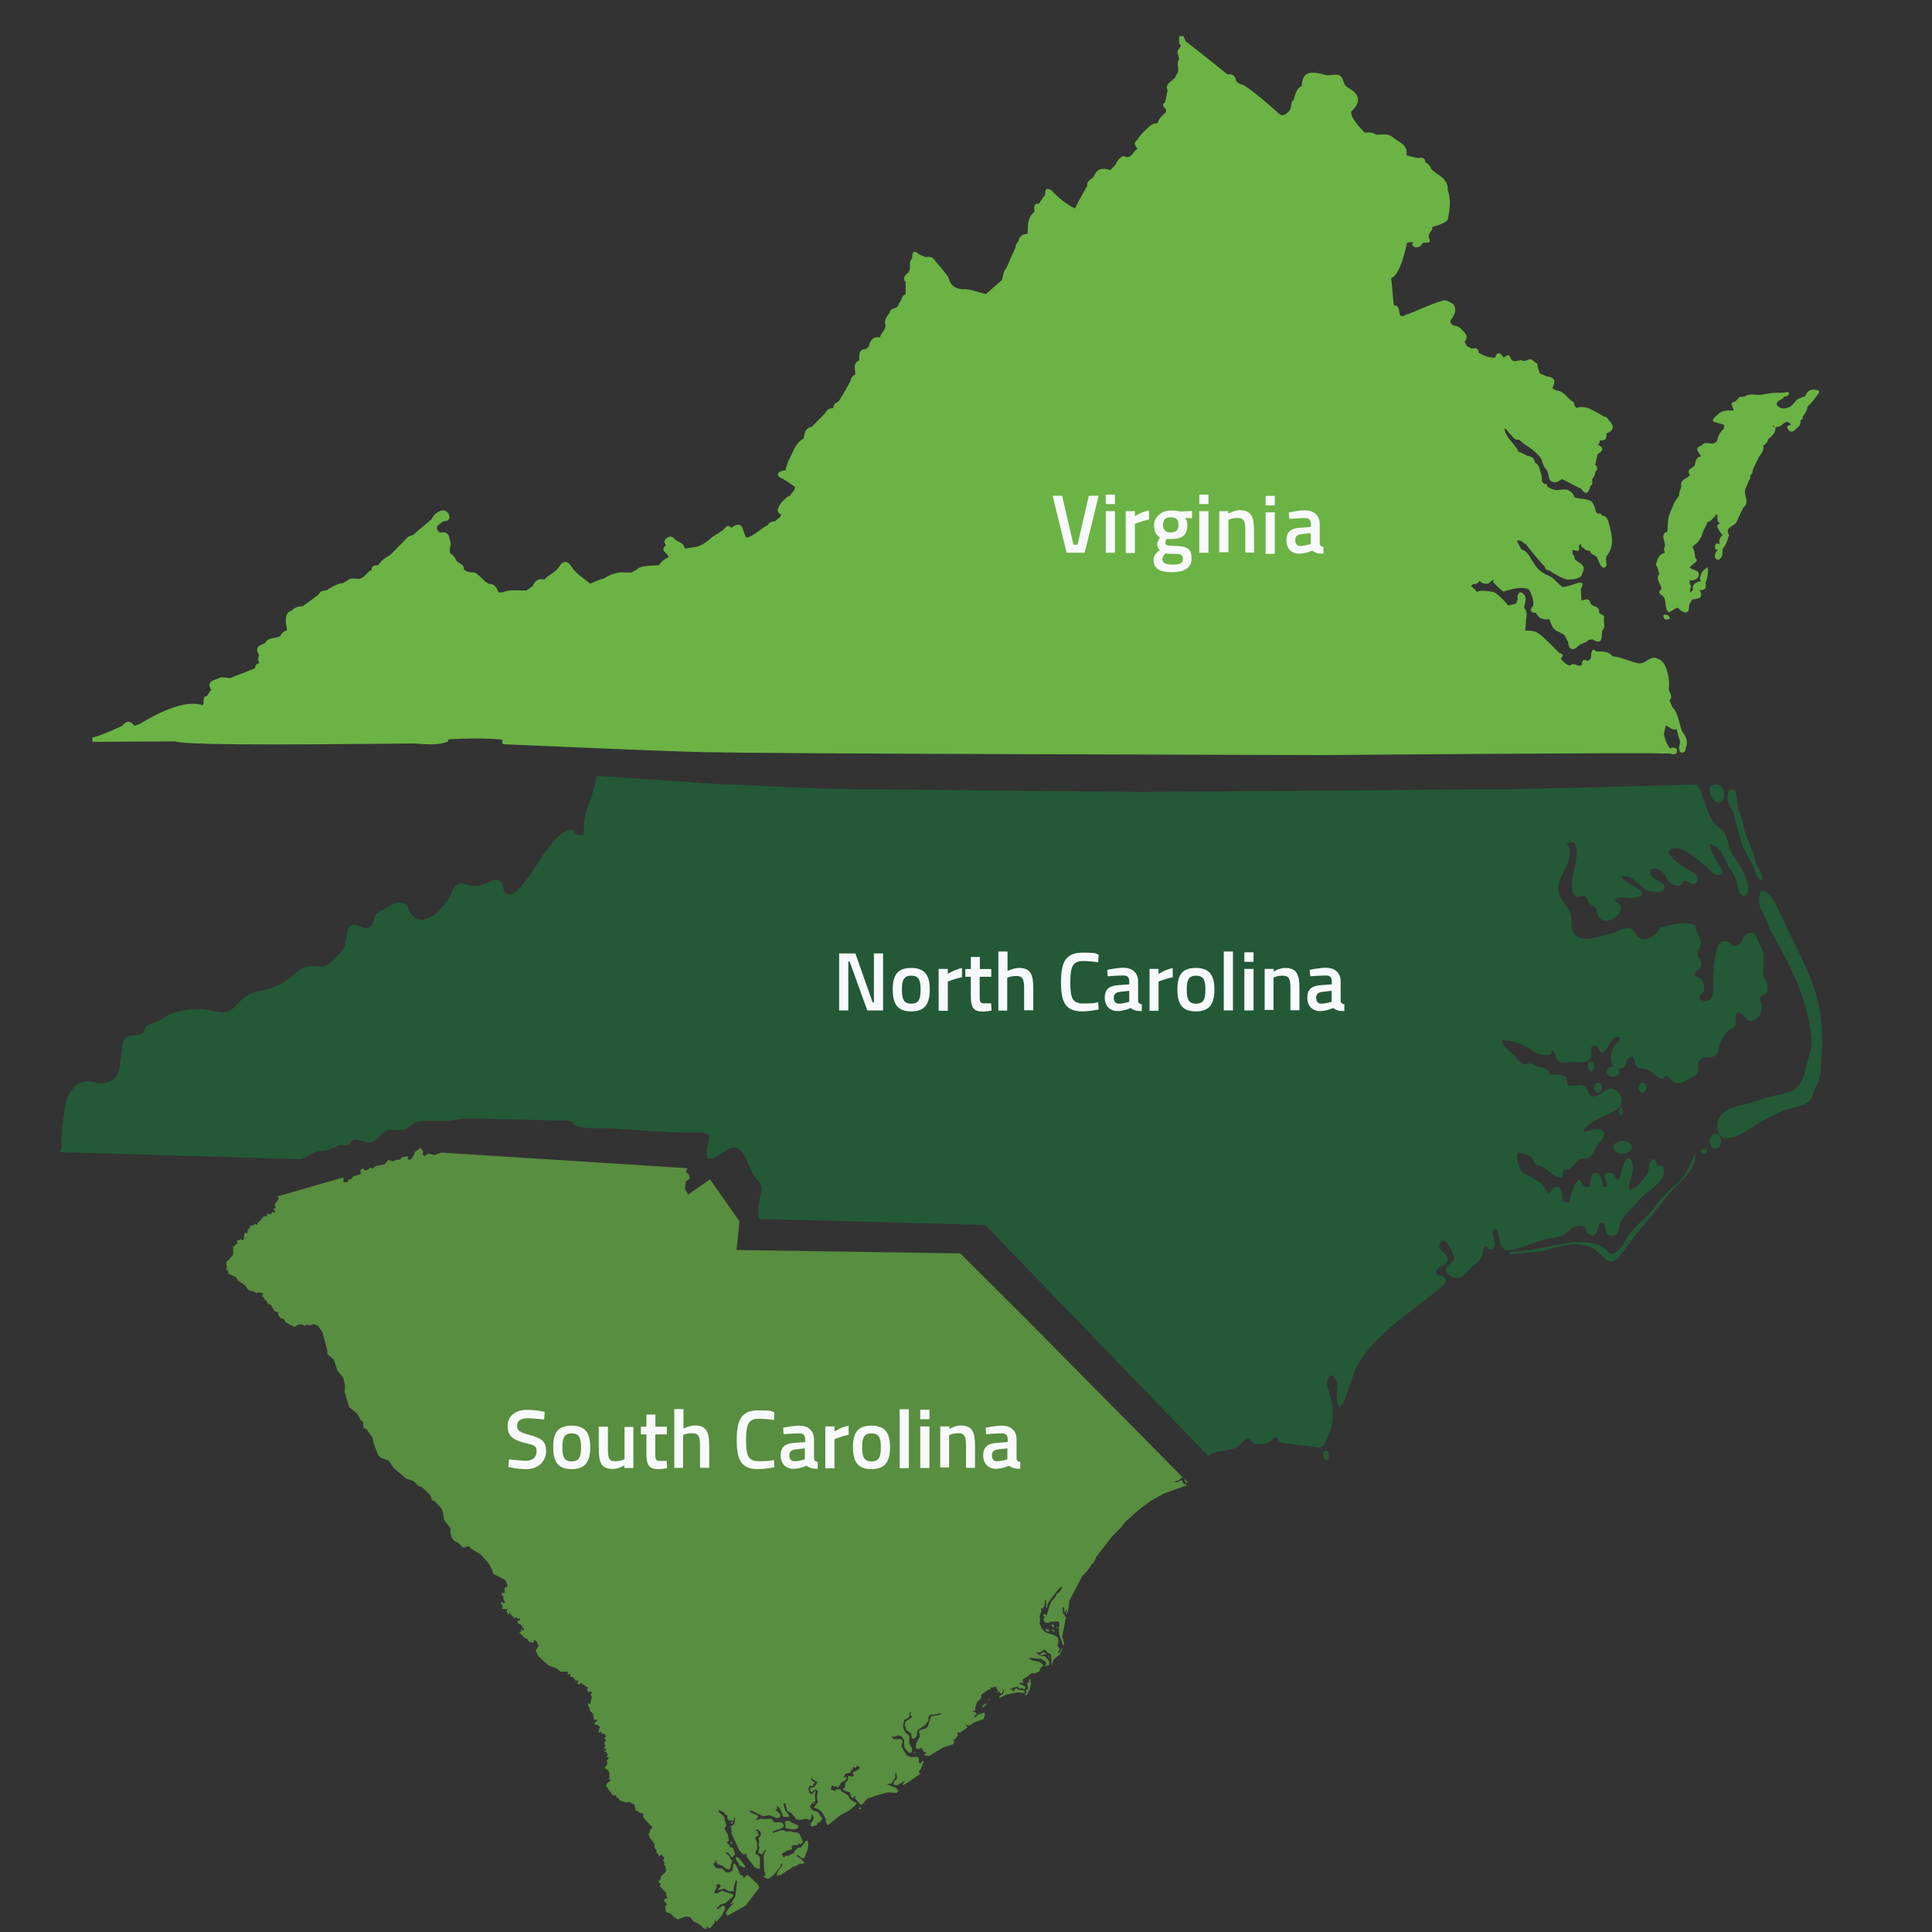 <?xml version="1.0" encoding="UTF-8"?>
<svg id="Layer_1" data-name="Layer 1" xmlns="http://www.w3.org/2000/svg" version="1.1" viewBox="0 0 1200 1200">
  <rect x="0" y="0" width="1200" height="1200" fill="#333333" stroke="none"/>
  <defs>
    <style>
      .cls-1 {
        fill: #6bb345;
      }

      .cls-1, .cls-2, .cls-3, .cls-4 {
        stroke-width: 0px;
      }

      .cls-2 {
        fill: #235937;
      }

      .cls-3 {
        fill: #f8f9fd;
      }

      .cls-4 {
        fill: #588e3f;
      }
    </style>
  </defs>
  <g>
    <polygon class="cls-4" points="737.7 920.6 735.5 918.4 736.6 921.2 737.7 920.6"/>
    <polygon class="cls-4" points="654.2 1008.8 652.8 1009.6 654.9 1010.9 654.2 1008.8"/>
    <polygon class="cls-4" points="657.1 1010.9 656.2 1010.5 656 1011.5 657.1 1010.9"/>
    <polygon class="cls-4" points="655 1013.7 655.3 1013.6 654.2 1012.1 653.2 1012.1 653.5 1012.8 655 1013.7"/>
    <polygon class="cls-4" points="649.4 1012.2 650.1 1013.1 651.6 1013.5 651.5 1012.3 649.8 1011.7 649.4 1012.2"/>
    <polygon class="cls-4" points="647.6 1026.5 646.2 1027.4 646.5 1028.2 649.8 1027.4 648.8 1026.3 647.6 1026.5"/>
    <polygon class="cls-4" points="651.6 1030.5 651.6 1028.8 651 1028.3 651.5 1030.1 651.6 1030.5"/>
    <polygon class="cls-4" points="639.2 1043.6 639.2 1045.1 638.5 1044.9 638 1045.4 638.6 1048.9 637.2 1049.8 637.7 1051.3 636.4 1052.6 637 1052.9 638 1052.5 639.5 1049.3 640.3 1045.8 640 1042.5 639.2 1043.6"/>
    <polygon class="cls-4" points="617.5 1050.8 618.2 1050.5 617.7 1050.3 617.5 1050.8"/>
    <polygon class="cls-4" points="619 1051.2 620 1051.2 619.5 1050.4 619 1051.2"/>
    <polygon class="cls-4" points="614.2 1056.4 614.7 1055.3 613.8 1055.8 614.2 1056.4"/>
    <polygon class="cls-4" points="609.9 1059.6 610.1 1060.5 611.6 1059.7 612.6 1058.6 612.6 1057.8 610.7 1059.3 609.9 1059.6"/>
    <polygon class="cls-4" points="568.1 1088.8 568.7 1088.4 567.9 1088.1 567.6 1088.7 568.1 1088.8"/>
    <polygon class="cls-4" points="533.5 1123.5 534 1123.9 535 1123.1 533.7 1122.4 533.5 1123.5"/>
    <polygon class="cls-4" points="504.8 1119.7 504.9 1120.3 505.6 1120.4 506.1 1119.4 504.8 1119.7"/>
    <polygon class="cls-4" points="489.8 1130.8 487.9 1131.3 487.5 1132.2 488 1135.5 492.5 1136.3 495.3 1135.7 496 1133.9 492.5 1132.4 489.8 1130.8"/>
    <polygon class="cls-4" points="455.4 1131.4 454.8 1131.3 453.8 1132.2 454.4 1132.7 455.4 1131.9 455.4 1131.4"/>
    <polygon class="cls-4" points="453.8 1143.9 453.8 1145.2 455 1145 454.3 1143.9 453.8 1143.9"/>
    <polygon class="cls-4" points="458.4 1153.6 457.6 1153.4 456.7 1154.1 459.4 1158.7 462.4 1160.2 462.9 1159.2 460.3 1155.7 458.4 1153.6"/>
    <polygon class="cls-4" points="734.1 919.3 730.8 920.7 729.1 920.3 732.6 919.3 732.8 918.7 734.6 917.6 638.2 820.1 596.4 778.5 457.5 776.4 459.3 758.6 441 732.5 427.4 742 425.3 738.2 426.1 733.7 428.4 732.1 427.9 729.4 426.1 728 427 725.6 274.3 715.9 269.8 717.4 265.8 716.5 263.7 718.2 262.5 716.9 262.8 715.2 261.4 712.9 257.7 715.5 256.9 717.9 255 720.3 253.3 720.1 253.4 718.2 250.3 718.6 249.2 719.2 248.5 720.4 245.8 720.4 244.2 721.4 241.3 720.4 238.9 723.2 233.3 724.3 231.3 725.9 229.9 725.2 228.6 726.5 226.9 727 226.3 726.8 225.5 725.6 223.8 726.8 224.2 729.2 219.6 730.6 217.8 732.5 216.5 732.7 216 734.2 213.2 734.3 213.4 732 212.9 731.4 172.4 743.1 173.2 744.5 170.6 748.2 171.3 750.5 169.7 750.5 171.1 752.7 170.2 753.2 169.2 752.6 168.8 753.6 167.8 754.4 166.1 753.6 165.6 755.7 164.5 755.3 163.8 755.5 161.8 758 160.2 759.3 159.6 760.9 158.5 760 157.3 761.1 155.1 761.5 155.4 762.9 153.8 763.1 154.3 764 153.7 764.7 153.7 766.2 152.3 765.6 151.8 766.1 151.4 770 150.6 770.2 149.4 769.6 148.4 770.4 147.1 770.4 147.5 772.2 144.8 774.4 144.8 779.4 140.5 784.1 140.9 787.3 140.4 788.2 141.7 789.4 141.8 791.2 146.3 793.1 147.9 795.4 152.5 798.5 153.7 800.5 154.9 801.6 157.3 802 159.4 803.1 161.4 802.7 163.1 803.2 163.5 803.7 162.6 805.1 163.8 805.9 164.2 806.9 165.8 808.4 166.6 810 168.2 810.4 170.6 814.4 172.9 815.1 172.8 816.7 174.2 818.7 176.3 819.3 177.6 821.4 182.5 824.1 183.3 824.1 185.2 822.7 187.4 822.6 189.2 823.5 190.5 822.7 192.7 823.2 194.9 822.4 197.7 823.7 200.3 827.6 203.2 838.3 203.4 841.2 207.4 844.6 209.6 851.4 213.2 855.6 214.3 860.7 214.1 864.7 216.9 874.1 221.9 878 224 882 225.5 883.3 225.8 886.8 227.7 887.8 231.5 893.1 231.8 895.7 234.9 903.8 236.5 905.5 241.5 907.3 244.4 911.6 251.2 917.5 252.4 918.4 256.6 919.8 260.3 923.2 261.8 923.4 267.2 928.5 268.3 931.7 269.7 932.2 274.2 936.9 275.2 939.7 275.8 944.1 279.8 949.1 279.8 952.5 280.7 955.3 282.3 957.2 284.5 958.1 287.5 961.3 291.3 960.3 292.8 962.1 298.5 965.4 303.3 970.7 305.5 974.6 306.4 977.6 313.9 981.4 315.4 985.2 313.2 986.5 313.6 989.2 311.7 989.6 311.3 990.2 312.6 991.6 312.7 993.2 313.7 995.1 313 995.8 311.8 995.1 311.2 995.4 311.2 996.3 312.3 997.5 311.8 999.1 312.6 999.5 315.5 999.3 314.4 1000.8 315.5 1002.1 315.3 1002.9 315.7 1003.1 316.7 1001.1 317 1002.8 317.9 1003.1 317.9 1004 318.9 1004 319 1005.3 320.8 1004.4 321.6 1005.6 323 1005.2 323 1006.6 321.6 1006.5 321.5 1008.2 323.6 1009.1 325.6 1012.3 324.8 1012.6 323.4 1011.5 323.9 1013.3 322.6 1013.6 322.8 1014.2 325.7 1017.2 327.8 1018.1 328.6 1019.8 331.4 1020.3 331.8 1018.5 333.2 1019.4 334.5 1022.3 332.7 1025.2 334.3 1028.6 340.6 1034.4 345.6 1036.2 348.2 1038.3 352.7 1038.3 352.6 1040.3 353.9 1039.6 354.4 1040.3 353.9 1041.4 356 1041.8 357.9 1044.3 358.6 1043.4 359.3 1044.6 358.6 1045.2 358.8 1045.8 359.7 1046.2 361 1045.4 365.3 1048.4 364.6 1049.3 365.5 1051.2 366.4 1050.5 367.7 1051.2 367.7 1051.7 366.7 1052.4 367.7 1053.8 366.6 1058.2 365.9 1058.4 365 1057.7 365.4 1059.8 366.4 1061.1 366.3 1062.4 368.4 1064.5 368.9 1068.2 369.5 1068.5 370.3 1067.9 370.8 1068.4 370.8 1069.1 369.4 1069.8 369.3 1071.1 370.8 1071.2 372.5 1072.5 371.6 1076.3 373.4 1075.5 373.8 1076.8 375.5 1076.9 376.3 1078.2 376 1078.8 375.4 1079.2 376.4 1081.2 375.6 1081.9 375.5 1083.5 376 1084.5 375.1 1085.8 376.8 1086.7 375.1 1087.7 376.3 1088.1 377.7 1089.9 376.3 1091.2 377.7 1091.4 378.1 1091.9 376.8 1093.7 377.3 1094.9 376.9 1096.4 375.5 1098.1 377.8 1099.6 378.7 1102.2 378.3 1103.1 379 1104.4 377.8 1104.4 379.4 1105.8 376.9 1107.8 376.4 1109.2 380.6 1115.1 382.3 1115.1 383 1115.9 383 1116.7 384.4 1116.6 384.3 1117.5 385 1118.2 388.3 1119.5 391.6 1119.3 391.9 1120.3 392.4 1119.4 392.8 1120.6 393.8 1120.4 394.9 1124.3 397.4 1125.9 399.5 1126.4 399.5 1128.8 404.3 1134.1 405.4 1134.5 404.3 1136.2 403.5 1136.7 403.9 1137.6 403 1138.8 403 1139.8 403.6 1141.4 406.6 1145.4 406.4 1147.4 407.8 1149.4 407.6 1150.3 409.1 1152.2 409.1 1153.4 410.7 1151.9 412.7 1153.9 411.8 1155.6 412.6 1156.5 412.6 1158.5 413.3 1159.2 413.7 1161.8 412.9 1163.4 410.5 1165.4 410.4 1167.2 408.9 1168.6 410.5 1170.4 409.6 1171.7 410.9 1172.5 413.5 1175.6 414.4 1176 413.5 1176.7 414.7 1179.2 413.3 1179.3 412.3 1180.4 414.2 1182.8 413.1 1184.2 413.7 1187.6 416.7 1188.6 418.6 1190.8 421.1 1192.2 425.7 1190.4 428.7 1190.7 430.9 1193.5 434.4 1195.2 437 1197.7 439 1198.3 438.6 1197 439.4 1196.9 440.8 1197.8 443.6 1194.7 444.1 1192.4 444.7 1193.5 445.6 1193 448.6 1189.4 450.4 1185.3 450 1183.8 449.1 1183.6 445.9 1185.7 445 1185.5 447.6 1182.9 450.7 1182 455.4 1177.8 455.4 1176.7 448.3 1174.3 445.9 1175.8 444.3 1176 443.7 1175.5 443.8 1174.7 445.5 1171.8 444.5 1171.4 445.7 1170.3 447.3 1170.5 447.6 1171.6 446 1173.5 446.5 1173.9 450 1173 452.3 1174.5 455.7 1174.7 455.7 1172.6 456.9 1168.3 457.2 1167.6 457.8 1168.6 456.7 1177.9 453.8 1182.7 454.4 1182.8 455.6 1181.5 455.3 1182.7 453 1184.8 450.9 1188 451.3 1189.4 451.9 1189.9 463.1 1183.6 471.6 1172.5 470.7 1170.4 464.6 1164.7 463.6 1164.9 461.8 1166.7 461.6 1165.5 460.5 1164.5 459.1 1164.7 459.7 1163.7 458.8 1162.7 459.1 1162.4 456.7 1157.6 455.6 1157.6 454.8 1162 453.1 1162.9 450.8 1162.9 448.5 1160.5 446.8 1160.5 444.8 1160.3 443.3 1158.3 443.3 1157 444.3 1157.2 444.3 1155.7 444.6 1155.4 445.7 1157.9 448.5 1158.7 451 1160.7 452.9 1161.2 453.9 1160 453.9 1158.5 454.8 1156.2 452.7 1152.5 450.4 1150.7 452.3 1150.7 454.7 1153.9 456.5 1151.8 455.3 1147.7 453.5 1147.3 453 1145.9 451.3 1144.5 452.7 1143.3 452.1 1139.5 449.9 1135.7 449.9 1135.3 451 1134.6 451 1133.2 449.6 1128.2 446.5 1125.5 446.5 1124.2 449.8 1125.6 449.9 1126.6 451.8 1127.7 451.7 1129.5 452.7 1130.6 455.6 1130.9 456.3 1128.8 456.7 1129 456.1 1133 453.6 1134.6 454.3 1135.7 454.4 1139 459.3 1149.5 461.6 1151.7 464 1151.7 463.6 1153 468.7 1159.8 471.1 1160.9 472 1160.6 472 1153.6 470.9 1152.2 469.5 1151.6 469.1 1150.7 470.3 1148.5 470.3 1144.6 469 1141.4 471.5 1139.7 470.5 1138.5 470.8 1137.6 469.1 1137 470.4 1136.3 472.4 1137.7 472.7 1139.7 471.1 1141.9 471.6 1143.8 471.1 1145.7 471.7 1147.6 470.9 1150.7 473.4 1151.9 474.7 1149.5 475.5 1149 475.8 1149.4 474.6 1151.4 474.3 1153.5 474.7 1162.7 475.6 1163.2 474.8 1164 475.6 1164.7 474.6 1165.2 474.4 1165.9 475.5 1166.5 477.4 1166.9 480.4 1164.7 484.5 1159.7 485.5 1157 485.9 1158.5 482.9 1162.7 482.4 1164.5 482.8 1164.9 484.9 1164.6 492.9 1159.3 493.5 1159.4 496.9 1157.6 499.4 1157.5 499.5 1156.9 497.7 1154.7 495 1153 495.1 1151.8 498.2 1154.3 499.5 1154.1 501.5 1149.2 502.1 1146 501.7 1143.3 500.6 1143.2 497.5 1147.6 495.6 1147.6 494.7 1148.8 493.4 1149.6 493.3 1150.8 489.5 1152.7 487.7 1152.7 487.1 1153.8 486.6 1153.9 486.3 1152.6 485.5 1151.9 485.8 1151.3 488.9 1149.4 492 1148.6 491.7 1146.9 492.6 1146 495.6 1146 496.4 1144.8 497.3 1145.6 498.2 1144.7 498.7 1143.8 496.6 1139 495 1138.1 492.8 1138.1 491 1137.3 489 1137.7 485.7 1136.6 479.8 1138.6 480.4 1137.3 485.1 1135.7 487 1134.2 486.3 1132.6 485.1 1131.8 480.9 1131.9 479.1 1129.6 474.4 1129.9 472.5 1129.6 469.9 1130.5 469.6 1129.9 470.9 1128.6 470.8 1127.7 465.8 1125.5 465.5 1124.8 467.4 1124.8 474 1128.2 477.7 1127.4 482.4 1129.2 484.1 1129 484.9 1127.8 483.6 1125.6 481.5 1124.3 482.7 1123.4 482.6 1121.7 484.1 1122.8 486.6 1128.4 489.7 1128.6 490.3 1127.8 487.7 1124.4 486.6 1120.8 487 1119.9 487.9 1120.3 489 1124.8 491.9 1126.5 494.8 1130.2 497.3 1130.4 500.5 1129.6 503 1130.4 503.7 1129.6 504.4 1126.5 505.4 1129 504.8 1131.1 503.5 1132.7 503.6 1134.1 504.5 1134.4 507.4 1133.6 507.6 1132.3 509.2 1131.8 510.8 1129.6 508 1125.5 504.6 1124.4 503 1122.2 504.8 1119.4 506.5 1118.7 506.1 1114.6 506.7 1112.5 505.9 1112.2 504.8 1114.2 503.7 1114.4 502.8 1113.6 502.1 1111.4 502.8 1109.2 505 1109.3 505 1108.2 506.3 1107.4 504.4 1106 503.7 1104.8 504.4 1104.2 504.9 1105.3 507.5 1106.7 507.5 1107.5 505.7 1110 503.5 1110.4 503 1111.9 504.1 1113.3 505.8 1111.5 506.8 1111.5 508 1112.5 507.4 1115.9 508 1119.5 505.4 1122.6 508.7 1123.9 510.5 1125.7 512.9 1129.5 512.9 1130.8 512.7 1130.8 513.9 1133.5 514.7 1133.3 522 1127.4 527.8 1124.3 532 1120.6 531.6 1119.4 530.4 1119.4 530.1 1118.7 528.2 1117.8 526.4 1114.5 525.8 1114.9 524.8 1113.7 522.9 1112.9 521.8 1111.3 519.5 1111.5 518.6 1112.4 516 1111.4 516.8 1108.9 518.7 1109.8 519.9 1109.4 519.9 1110.4 520.7 1110.2 522.6 1107.1 525.1 1105.7 525.8 1104.5 525.6 1103.4 524.7 1104.2 524.2 1103.8 524.9 1101.8 528.5 1100.8 528.5 1099.2 529.6 1099 530.1 1097.4 531.4 1098.1 532.2 1096.8 534 1097.3 533.6 1098.7 529.5 1101.2 530.4 1102.6 529.7 1103.5 526.7 1103.1 526.7 1105.7 525.1 1107.3 524.7 1110.9 523.8 1110.6 523.5 1111.1 524.4 1112.2 527.8 1113.2 528.8 1116.2 529.8 1116.9 530.6 1115.8 531.6 1115.6 530.9 1116.8 534.4 1120.9 535.7 1120.6 538.5 1117.3 543.7 1115.4 551.2 1113.3 557 1113.6 557.9 1112.3 556.7 1110.5 550.8 1108.3 553.6 1107.8 556.1 1103.9 555.9 1102.2 556.8 1100.8 557.1 1104.7 555.5 1106.2 555 1108.2 556.4 1108.9 558.1 1108.5 562 1106 560.5 1108.7 561.5 1108.5 565.9 1105.8 571.6 1101.8 570.5 1100.3 571.9 1099 573.8 1093.9 573 1093.7 571.8 1095.4 570.7 1094.7 570.8 1092.8 570.1 1091.2 565.9 1091.4 563.2 1090.2 560.3 1085.6 559.9 1084.4 560.7 1081.5 559.8 1080.1 555 1080.3 553.7 1078.6 555.5 1078.8 558 1077.8 560.1 1078.6 561.6 1080.9 561.5 1084.1 562 1085.7 564.2 1088.4 565.7 1088.7 566.4 1087.9 566.5 1085.9 564.8 1082.8 564.8 1078.1 562.6 1076.3 561.5 1074.4 560.8 1072.4 561.6 1068.2 564.7 1066.7 564.8 1064.1 566.1 1062.9 565.2 1065.4 566.4 1065.9 566.4 1066.8 562.6 1069.1 561.9 1071.1 563 1074.6 565.9 1076.6 566.4 1079.6 567.4 1080.1 569.5 1078.4 569.8 1074.7 575 1071.1 576.7 1068.6 576.7 1066.3 577.6 1065.4 578.5 1064.8 579.8 1065.1 584.5 1064.1 584.2 1064.9 579.8 1065.9 578.5 1065.7 576.2 1072.5 575 1073.5 571.2 1074.7 570.8 1075.6 571.4 1078.4 569.1 1082.8 568.7 1085.9 570.8 1086.3 572.1 1085.6 574 1088.1 575.8 1088.9 574.4 1089.4 574.1 1090.3 577.1 1090.7 585.8 1085.4 592.1 1083.4 592.7 1081.9 592 1080.3 593.1 1080.4 595.1 1077.8 594.4 1076.1 596.4 1076.1 601 1072.9 599.7 1071.1 602 1071.9 605 1069.9 611 1067.7 611.7 1065.3 611.5 1063.7 607.6 1064.9 605.7 1066.8 605 1065.9 606.7 1064.6 605.9 1063.5 604.5 1063.2 604.2 1062.6 605.8 1062.4 605.7 1061.1 606.8 1057.3 609.4 1054.8 609.5 1052.6 613.7 1049.6 615.6 1049.1 614.8 1048.4 618.8 1047.6 619.1 1049.1 621.8 1052.1 622.5 1051.6 623.1 1049.4 623.5 1049.8 623 1052.2 620.9 1053.3 620.6 1054.7 625.4 1052.5 632.4 1051.1 636.4 1051.7 636.7 1051.2 635.5 1049.9 632.7 1049.6 631.2 1048.6 630.5 1049.1 629.7 1050.5 628.9 1050.3 629.2 1049.5 628 1049.6 627.6 1048.9 631.5 1047.6 632.4 1047.8 633 1048.9 634.9 1048.4 636.4 1049.5 636.9 1047.8 636.5 1047.4 632.7 1045.5 633.9 1045.1 635.6 1045.5 635.1 1043.2 638 1041.4 640.8 1039.2 642.9 1039.3 645.1 1038.3 646.2 1037.4 645.7 1036.9 647.8 1034.5 647.8 1033.8 645.6 1032.2 641.2 1031.4 638.7 1029.7 646.7 1030.3 649.7 1032.3 649.7 1033.8 648.7 1035.2 651.6 1034.1 651.9 1032.3 649.2 1028.7 646.6 1028.6 643.8 1026.8 643.8 1026.4 645.8 1026.3 648.9 1024.5 650.5 1026.3 652.8 1027.6 653.2 1034.4 654.6 1030.5 658.1 1027.8 660 1024.3 659.5 1023.7 658.7 1025.7 657.6 1026.9 657.1 1026.6 658.2 1024.2 656.8 1022.1 657.5 1019.3 657.1 1017.3 655 1015.7 649.4 1013.9 647.5 1012.1 646 1009.2 645.7 1008 646.1 1006.1 645.7 1003.8 646.9 1000.6 646.5 999.1 646.7 998.6 647.6 999.4 648.7 997.3 649.2 993.6 649.8 994.1 649.6 998.1 650.2 998.9 650.7 996.2 652.2 993.8 657.1 987.5 659 985.7 659.8 985.8 658.6 988.2 656.2 990.2 655.6 991.8 652.7 995.1 650.1 1003.3 649.6 1003.3 648.7 1002.1 647.9 1003.4 648.9 1004.2 648 1005.9 648.5 1007.1 649.4 1007.7 650.9 1008.2 652.4 1007.3 657.1 1007.1 657.6 1007.5 658.2 1009.3 657.6 1010.5 657.8 1014.8 660.2 1021.7 661.1 1021.6 659.8 1016.6 662.1 1004.3 661.2 1003.8 661.2 1002.6 659.7 1002.1 660.3 1001.6 660 998.6 660.8 998.2 661.2 1001.6 662.1 1000.2 662.9 1000.2 662.1 1001.7 662.1 1002.4 662.6 1002.1 663.3 1000.8 664.3 994.1 672.1 979.1 676.1 974.7 678.3 971.1 678.9 971.2 681.2 966.6 690.9 954.1 696.2 948.8 698.9 945.4 706.8 938.2 714.7 932.2 723.1 927.6 737.7 922.3 735.1 921.6 734.1 919.3"/>
  </g>
  <g>
    <g>
      <path class="cls-2" d="M1125.2,648.6c0,4.5-2.7,9.7-3.5,13.8-3.7,20.3-12.9,14.5-30.2,21.3-7.9,3.1-24.9,3.6-24.8,15.5.3,17.3,21.2.9,27.4-2.7,3.7-2.2,7.9-3.7,11.8-5.8,5-2.7,12.8-2.7,17.2-6.2,2.3-1.8,3-5.8,4.3-8.4,1.8-3.5,2.8-5.2,3.2-9.2,1.6-16.4,2.1-33.5-2.6-49.3-4.4-15-13-30.5-19.8-44.7-2.5-5.2-7.2-19-14.1-20-2.2,4.4-1.9,9.6.3,12.9,2.3,3.5,3.7,9.6,5.9,13.3,12.1,20.9,24.4,45.2,24.9,69.5Z"/>
      <path class="cls-2" d="M1058.9,713.4c-3.9-.4-2.7,3.7.8,3,.9-1.6.6-2.8-1.3-3h.5Z"/>
      <path class="cls-2" d="M824.2,901c-3.9-.6-2.7,7,.8,5.6.9-3,.6-5.2-1.3-5.6h.5Z"/>
      <path class="cls-2" d="M988.8,659.3c-3.9-.6-2.7,7.6.8,5.9.9-3.2.6-5.6-1.3-5.9h.5Z"/>
      <path class="cls-2" d="M1062,489.9c.5-3.5,5.9-3,7.5-.9,2.1,2.7,1.9,7.8-1,9.6-5.4,0-6.9-6.2-6.5-8.7Z"/>
      <path class="cls-2" d="M1076,503.1c-1.9-2.1-3.1-5.6-3.1-8.4,0-4,3.4-6.8,5.3-2.2,1.2,2.8.4,7.1,1.4,10.1,1.2,3.2,2.5,5.3,3,8.8,1,6.6,3.6,11.4,6.1,17.6,1.2,3.1,1.3,5.8,2.8,8.8,1.7,3.1,3.2,5,2.8,8.8-3.6-.3-4.3-6.8-5.8-9.4-1.8-3.4-3.7-6.6-5.3-10.1-2.2-5.2-3.5-10.7-5-16.1-1.1-4.8-2.2-7.9-2.2-7.9Z"/>
      <path class="cls-2" d="M937.8,777.1c0,.8-.9.8-.5,1.7,2.8.5,10.2-1,12.8-1,4.8,0,9.2-.9,13.6-2.2,9.4-2.8,15.1-4.3,24.5-.9,7,2.5,10.5,14.6,17.6,5.6,4.8-5.9,9.4-12.8,14.6-18.7,6.1-7,11.5-14.6,17.8-21.8,5.4-6.2,16-13.7,14.6-23.1-2.7,5.2-3.7,10.6-8.7,15.9-4.8,5-10.7,9-14.6,14.9-4.9,7.1-11.9,11.9-16.9,18.3-2.5,3.1-4.4,8.5-7.9,11.2-5.2,3.9-4.9.6-8.8-2.1-6.5-4.4-18.2-3.9-26-2.3-10.2,2.1-20.9,4.8-31.6,4.8h-.5v-.3Z"/>
      <path class="cls-2" d="M36.9,715.6l150.1,4.4c3.5-1.2,6.1-3.7,9.7-4.7,3.4-.8,6.6-.5,9.7-1.9,1.3-.5,2.6-1.8,4-2.1,1.8-.4,4.1.5,5.7,0,1.4-.6,1.4-2.5,3.1-3.1,2.1-.8,3.5,0,5.3.5,3.9.8,5.4,1.7,8.7-.5,2.3-1.6,4.1-4.9,6.8-5.9,3.4-1.3,7.8.4,11.4-.9,3.4-1.2,4.3-3.6,7.5-4.5,5-1.4,11.2-.4,16.5-.6,5.2,0,10.3-1.6,15.5-1.6,7.5,0,53.6,1.2,57.5,1.3,1.9,0,4.1-.3,5.8.4,1.7.6,2.2,2.1,3.5,2.7,6.3,2.6,15.9,1.3,22.7,1.8,7.5.6,37.2,2.6,44.8,2.6s7.5-.5,11,0c4.9.8,4.8,2.6,3.6,7-1.3,5.3-2.2,12.4,5.2,7.9,6.5-3.9,11.6-9.4,16.7-1.8,3.2,4.8,4.3,11.2,8.1,15.5,4,4.4,3.6,5.8,2.3,11.4-1.2,4.4-1,9.9-.9,13.6l140.7,3.7,138.6,143.6c4-3.9,12.8-2.7,18-5.7,2.8-1.6,4-5.8,7.5-4.8,1.3.4,1.3,2.2,2.6,2.7,1.4.6,4.1.5,5.7.4,1.7-.3,3.2-.8,4.8-1.7.9-.5,2.2-3,3.5-2.7,2.1.3.9,2.3,2.3,3.1,1.7.9,2.8.6,5.2.9,3.7.4,7,1.3,10.9,1.3s7.6,1.9,9.8.8c3-1.7,6.2-11.4,6.6-14.3.8-5.7.3-12.7-1.3-18-.8-2.8-2.3-5.7-1.8-8.8.8-3.7,3.1-4.7,5.2-.9,2.7,4.9-1,12.1,2.3,17.1,3.2.4,8.4-20.2,10.5-24.2,11-20.7,32.4-33.3,50-47.8,1.9-1.7,7-4.4,5.4-7.6s-7.1-.5-5.3-5.4c1.3-3.5,7.8-2.1,6.6-7.6-.6-3.1-6.1-4.5-4.8-8.4,2.6-7.4,8.5,5.3,8.8,7.8.5,3.7-1,2.5-3.4,5.3-2.3,2.7-2.1,4.1,1,6.3,5.6,4.1,9.3-.6,13-4.7,2.1-2.2,5.2-3.9,6.6-6.5,1.3-2.3,0-6.1,3.1-7,1.7,4.4,5.2,1.8,5.4-1.8,0-.6-4.3-11,.8-8.3,1.6.9,1.8,7.5,2.6,9.2,1.9,4.1,4.4,3.9,8.9,2.8,6.7-1.6,13.4-5,20.2-6.5,3.4-.6,7.6-.9,10.6-2.7,3.4-2.1,4-4.7,8.3-5.2,6.7-.8,3.6,4.3,7.9,5.7,4,1.4,4.4-4.8,5.3-7.4,6.1-1.9,1.8,7.9,7.4,7.9s4.5-5.4,5.7-8c1.8-4.1,4.5-6.6,7.6-9.9,2.3-2.6,5.2-5.8,7.8-8,4.5-3.9,14.9-10.1,10.9-17.8-1,.3-2.3-.4-3.4,0-.3-3.2-2.3-5.6-4.1-2.6-1.4,2.3-.6,5.3-2.2,7.8-1.9,3.1-7.5,11-11.2,9.3-.3-5.4,3.4-9.8,2.2-15.4-1.8-8.4-5.7-1-6.6,3.1-.3.9-1.2,6.2-2.3,6.5-1.8.4-1.9-4.1-5.2-4.3-8.4-.4,2.5,9.8-3.9,8.8-1-2.3-1.4-10.5-6.2-8.3-3.2,1.4-.3,10.1-5.2,8.3-3.1-1.2-2.3-8.1-6.2-1.6-1.6,2.7-3.1,7.8-3.6,10.9-6.6,1.6-3.4-5.3-5.3-7.9-2.8-3.7-5.6,0-7.1,2.6-2.8-1.2-2.6-4-4.7-5.7-1.7-1.4-4.9-3.4-6.7-4.4-3.5-2.1-5.4-1.7-7-5.6-1.2-2.8-2.5-6.6-1.3-9.6,2.1,0,7,1.6,8.7,3.1,1,.9,1,3,1.9,3.7,1.4,1.2,2.8,1,4.4,1.8,3,1.4,13.8,12.9,13.2,2.3,6.7,0,6.2-4.5,10.3-6.7,1.8-1,4.4,0,6.1-1.3,2.1-1.4,3.2-5.3,4.8-7.5,1.3-1.8,5-5.2,4.1-7.8-1.2-3.9-10.2-1.3-12.7,0-.9-3.5,10.9-9.8,14-11,5.4-1.8,13.7-6.3,7.9-13.6-6.2-7.8-10.7,3-15.8,2.1-4-.6-2.6-5-6.1-6.7-2.3-1.2-8.3,1.2-9.7-.4-1.9-2.1,1.3-4.3-3.1-5.9-2.5-.9-5.6-.5-8.3-.6.4-4-4.9-3.9-7.4-4.9-1.8-.8-2.3-1.8-4.5-1.9-2.1-.3-3,1.4-5.3,0-2.1-1.3-4-4.7-6.1-6.3-2.6-2.2-5.7-4.7-6.2-8.1,5.9-.3,12.4,2.1,17.4,5.3,2.7,1.7,3.5,2.8,6.7,3.4,2.5.5,7.5,1.3,6.7-2.6,3.1.8,1.8,4.7,4.3,6.7,2.5,2.1,5.9.8,8.8.6,2.2,0,7.4.8,9.4-.6,3.1-2.1,1.9-5.4,2.2-8.8,4-2.1,4.5,1.7,6.5,3.9,5-2.2,4.5-10.6,10.9-10.1,1,3.4-2.7,4.3-4,6.8-1,1.9-1.6,6.6-.8,8.9.8,2.5,2.7,4.5,5.7,3.9,4.4-.9,2.1-4.3,4.5-6.1,4.5-3.4,3.7,2.3,4.8,3.9,1.9,3.2,3.4,1.8,6.6,2.6,3.1.8,10.5,9.4,11,4.9,3.7-1.8,3.6,2.2,6.5,3.5,3.2,1.3,6.5-.9,8.8-2.2,2.5-1.4,4.5-1.7,5.7-4.3.9-2.1-.5-4.7.8-6.7,2.3-4.1,6.1-1.4,9.3-3.2,3.4-1.8,2.5-5.6,4-8.5,1.2-2.3,2.8-5.6,4.7-7.4,1-1,2.8-1.2,3.7-2.2,2.3-2.5.6-2.1.8-4.9.3-4.7,1.7-5.9,5.2-1.8,2.3,2.7,3.4,4.4,7.5,1.7,3.4-2.2,3.7-5.3,3.5-9,0-1.3-1.6-2.8-.8-4.5.6-1.6,3.2-1.4,4.1-3.1,1.2-2.1,0-5.3-.4-7.1,0-.6-1.2-1.4-1.4-2.5-1.2-4.5.5-9.8-.4-14.5-.6-2.8-2.3-5.6-3.5-8.4-1.2-2.8-2.6-5.7-6.5-3.9-2.7,1.3-3,5.7-5.2,7-3.9,2.5-4.7-1.9-8-2.3-4.3-.5-5.3,3.4-6.1,6.6-1.4,6.8-2.2,14-1.8,21.1.4,6.8-1.7,12-8.7,8.3-.4-2.8,2.5-3.2,3-5.7.5-2.2-.4-5.4-1.9-7-1.6-1.7-4.5,0-3.7-3.5.4-1.9,3.4-1.9,3.9-4.9.5-3.2-1.9-4.1-2.3-6.5-.5-2.8,1.4-3.7,1.9-6.3.9-4.8-3.5-6.8-3.1-11.8-7.4-3.2-15.1-.5-22.2,1.3-2.5,5.6-9.8,9.8-14.1,5.2-2.6-2.8-2.1-5.4-7-4.8-3.5.4-6.1,2.8-9.7,3.5-6.2,1-14.2,4.9-20.5,1.7-5.9-3-1.7-12.8-5.8-17.8-5-6.2-8-10.5-4.5-18.7,1.9-4.5,9.7-16.9,3.4-20.9,8.4-5.6,6.5,9.4,5.7,12.8-1.2,4.3-4.7,17.4.8,19.6,1.7.6,3.1-.9,4.8-.3,2.3.9,1.8,3.4,3.1,4.7s3.1,1.6,3.7,2.3c1.4,1.8.6,2.8,1.4,4.8,2.7,6.6,12.3,3,14.1-2.6,1.4-4.7-1.3-4-3.6-6.6,3.4-2.8,5.4-1.6,8.8-1.3,1.8,0,7.6,0,8.3-2.3,1.2-3.9-11.6-6.5-13-11.2,8.1-1.4,11.1,7.1,17.6,9.2,2.5.8,7.6,1.2,8.8-.9,2.2-3.7-2.6-4.7-4.8-6.2-8.4-5.8-.6-10.2,4.8-4,2.1,2.3,1.9,5.2,5.3,6.8,3,1.6,6.5,1.2,7.1-2.2,2.7-.5,6.1,4.7,8.4.5,2.1-3.6-3.7-6.3-6.2-7.8-3.2-1.8-19.1-12.5-7.1-13,5.4-.3,14.1,7.8,18.5,11.1,2.2,1.7,4.8,5.6,7.5,5.6,6.1,0,1.9-4.4.4-7-1.6-2.5-5.2-9.2-5.2-11.9,7.5,1.2,8.8,9.6,12.3,14.7,2.1,3,3.2,4.7,4.3,8,.6,2.1.9,6.8,2.7,8.3,4.7,3.7,4.8-3.7,4.3-6.1-1.2-5.8-4.7-12-8.3-16.7-3.9-5-3.5-11.9-7-16.4-2.1-2.6-4.8-3.5-6.6-6.5-1.6-2.6-3-6.1-4-8.9-.9-2.6-1.7-5-2.6-7.5-.8-2.2-1.6-4.4-3.4-6.1l-109.3,2.8-235.3,1.8-194.7-1.9-71.3-3.2-72.9-5c0,6.7-3.9,15.2-5.8,21.6-1.6,5-1.7,9.6-1.9,15.2-2.7.4-5.6,0-6.2-3-6.5-1.3-12.7,7.1-16.1,11.5-5.2,6.6-8.9,14.2-14.3,20.7-2.2,2.6-5.4,7.6-9.3,7.6-5,0-3.1-4.5-5.4-7.4-2.6-3.2-5.7-.9-8.7.4-3.2,1.4-5.8,2.3-9.7,1.8-3.7-.5-6.7-3.1-9.9,0-2.3,2.2-3.1,6.5-5,9.2-1.8,2.3-4.1,5-6.1,7-4.5,4.5-12.3,7.6-16.5,1.4-1.8-2.6-1.4-5.6-4.9-6.8-3.1-1.2-6.7.6-9.3,2.3s-5.9,2.7-7.8,5c-1.9,2.6-.6,6.1-4.1,7.8-3.7,1.7-6.2-2.3-9.6-1.7-3.6.6-4.1,4.7-4.4,7.5-.6,7.6-3.5,9.7-8.8,15-4.8,4.8-7.5,3.1-13.2,3.1s-10.2,5.3-14.9,8.7c-5.6,4-11.5,5.8-18,7.1-7.5,1.4-10.6,5.6-15.5,10.5-5.4,5.3-13.7.5-20,.5s-14.9.6-20.8,3.9c-3,1.7-5.2,3.5-8.8,4.8-2.3.9-2.6.3-4.4,2.2-1.2,1.2-.8,2.7-2.2,3.9-2.7,2.3-6.8.6-9.7,2.6-3.5,2.5-2.8,6.1-3.5,9.7-1,6.5-.3,15.2-7.8,18.2-5.6,2.2-10.7-1.4-16.3,0-4.3.9-7.1,5-9,8.9-2.6,4.9-2.2,10.5-3.2,15.8s-.9,10.7-.9,16.3l-1.3,2.8Z"/>
    </g>
    <ellipse class="cls-2" cx="1065.5" cy="708.8" rx="3.5" ry="4.7"/>
    <path class="cls-2" d="M995.1,675.6c0,1.7-1.2,3.1-2.5,3.1s-2.5-1.4-2.5-3.1,1.2-3.1,2.5-3.1,2.5,1.4,2.5,3.1Z"/>
    <path class="cls-2" d="M1005.8,665.6c0,1.8-1.7,3.2-3.9,3.2s-3.9-1.4-3.9-3.2,1.7-3.2,3.9-3.2c2.3,0,3.9,1.4,3.9,3.2Z"/>
    <path class="cls-2" d="M1022.6,675.6c0,1.7-1.2,3.1-2.5,3.1s-2.5-1.4-2.5-3.1,1.2-3.1,2.5-3.1,2.5,1.4,2.5,3.1Z"/>
    <path class="cls-2" d="M1013.6,712.6c0,2.2-2.6,3.9-5.8,3.9s-5.8-1.8-5.8-3.9,2.6-3.9,5.8-3.9,5.8,1.7,5.8,3.9Z"/>
    <path class="cls-2" d="M1007.8,690.2c0,1.6-.4,2.8-.9,2.8s-.9-1.3-.9-2.8.4-2.8.9-2.8c.5-.1.9,1.2.9,2.8Z"/>
  </g>
  <g>
    <path class="cls-1" d="M1120.5,246.3c-.5.1-.9.3-1.3.5h0c-1.4.8-3.2.8-4,2.6h0c-1,1-1.9,2.1-3,3.1h0c-3.1,1.4-6.2,2.1-8.7-1h0c0-2.8,2.7-3,4.3-4.4h0c.3-.3.3-.5.3-.9h0c1.6.3,3.1-.5,3-1.9,0-1.3-1.8-.8-2.8-.4-2.5,0-4.8.1-7.2.1h0c-2.5.4-4.9.8-7.4,1.2h-2.8c-2.6-.3-5.2-.4-7.4,1.2h0c-1.6.1-3.4-.3-4.3,1.6h0c-.5.5-1,.9-1.4,1.4-4.7.9-.6,3.7-1.2,5.6h0c-3-.1-6.1-.3-8.7,1.6h0c-.9.8-1.8,1.7-2.7,2.5-1.4,1.3-2.3,2.5.4,3.2,1.8.5,3.5,1,5.2,1.6h0c0,.8,0,1.6,0,2.3h0c-2.1,1.9-3.7,4.1-4.1,7.1h0c-2.1,4.8-7.4-.4-9.8,3.4h0c-5.6,1.9-1,4.5-.4,6.8h0c-3.4.5-3.2,3.4-4,5.7-1.4,1.8-5.4,2.3-2.8,5.9h0c-1.8,2.3-6.5,2.5-5.4,7.1-.5,1.6-1,3-1.4,4.5h0c0,.4,0,.8,0,1.2h0c-1,1.4-2.1,2.8-3,4.3-.3.4-.4.9-.5,1.3-1,2.5-2.1,4.9-3,7.4h0c0,1-.3,1.9-.4,3h0c0,2.2-.3,4.4-.4,6.6,0,.3.3.5.4.6h0c0-.3-.3-.5,0-.8-3.5.4-3.1,3.1-2.5,5.2.5,1.8,1.2,3.4,0,5h0c0,1,.4,2.1.5,3-2.7.3-3.7,2.3-4.7,4.4,0,1.4-1.6,2.7,0,4.1.4,1.6.9,3,1.3,4.5h0c-2.7,3.6,1.4,6.2,1.3,9.4h0c-3,2.6,0,3.4,1.4,4.7h0c2.1,3,0,7.2,3.4,9.8h0c1.4-.8,2.8-1.7,4.1-2.5.4-.1.8-.4,1.2-.5h0c.6.5,1.2,1.2,1.8,1.7h0c3.4,2.2,5.4,1.7,5.3-2.7,0-.4.3-.9.4-1.4,0-.1,0-.3.3-.4.4-.8.8-1.6,1.2-2.2h0c3.2-.6,7.6-.4,4.7-5.9,3.4.3,4.4-1.3,3.6-4.4h0c1.3-3.2,1.9-6.5,1.3-9.8-1.9,1.4-4,2.8-4.3,5.4-.8,1.4-.5,2.7.4,3.6-1.8-.5-3.2.5-4.7,1.8-.6,1.2-.9,2.3-.4,3.5-.6.4-1.3.9-1.8,1.6v-2.1h0c.3-.8.4-1.6.6-2.2-1.2-1-.9-2.5-.9-3.7.3.1.5.1.8.3,2.1,0,3.9-.6,4.8-2.7.8-4.5-4.1-3.1-5.6-5.4h0c.6-.5,1.3-1.2,1.8-1.7h0c1.2-1.3,4.1-1.9,1.6-4.4h0c0-1.3-.4-2.7-.5-4-.4-.9-.8-1.8-1.2-2.6.4-.4.6-.8,1-1,3.1-2.1,4.7-5,5.6-8.5.6-1.8,1.9-3.2,2.5-5.2,0-.3,0-.4,0-.6,2.5-.5,3.7-2.7,5.4-4.3,0-.3.3-.4.4-.6h.6v1.4c0,1.7,0,3.4,1.6,4-.8.5-1.4,1-1.8,1.9.8,2.1,1.9,3.9,3.4,5.6-1.8,1.6-2.6,3.4-1.6,5.6-1.8-.9-3.1-.5-3.1,1.6s.8,1.9,1.9,1.8c-1.4,1.3-2.2,3-1.9,5,.5.5,1.2,1,1.7,1.4,3.6-1.2,2.8-4.3,3.1-6.8.6-.9,1.2-1.8,1.8-2.7h0c.8-1.9,1.6-3.9,2.2-5.9h0c-3.2-5.6,4-5.3,4.8-8.7,1.3-2.8,2.6-5.6,4-8.4,4.4-3.4,0-7.6,1.2-11.4.5-1.3,1.2-2.6,1.7-4h0c.6-1.6,1.9-2.8,1.4-4.7,1.7-.8,1.4-2.6,1.8-4h0c1.2-2.5,2.5-4.9,3.6-7.4h0c1.7-2.2,3.2-4.3,2.7-7.2,1.8-.6,2.6-2.3,3.2-4h0c2.5-1.8,4.5-3.9,4.4-7.2-1.9-.5-1.9-1-1.4-1.3.3.4.6.9,1.4,1.3.4,0,.9-.1,1.3-.4h0c3,.5,4.9-5.9,8.4-1.2h0c-1.3.4-3.2.6-2.1,2.6,1.6,2.6,3.5,1.9,5.2-.1h0c1.8-1.3,3.1-2.8,2.7-5.3h0c1.3-.4,1.4-1.4,1.6-2.6,1.6-1.7,2.5-3.6,2.8-5.8.9-.9,1.7-1.8,2.6-2.7h0c1.6-1.9,3-3.9,4.5-5.9v-1.4c-5.3-1.7-7.4.4-8.7,3.7ZM1101.5,244.3c-.3,0-.5-.1-.6-.3.3,0,.5.1.6.3Z"/>
    <path class="cls-1" d="M1045.4,455.1c-1.8-1.2-2.8-13.2-6.7-15.9h0c-.5-1.4-1.2-2.8-1.7-4.3h0c2.5-2.6-.5-4.8-.5-7.2.8-2.6-.3-16.9-6.8-18.5h0c-4.4-2.5-7,2.6-10.7,2.8h0c-2.6.6-14-4.7-16.7-4.1h0c-.4-.3-.8-.5-1.3-.8-2.2-3.2-9.3-2.3-9.6-2.5h0c-1.8-2.2-2.5-.8-3,1-.4,1.8.5,4.3-2.5,4.8h0c-3.2-1.6-3.2.8-3.5,2.8-2.3,1.4-4.8-2.2-7.1.1-1.4.5-5.8-3.2-5.7-4.4h0c2.2-2.1.5-2.8-1.3-3.5h0c-1.9-1.8-9.9-10.5-12.9-12-2.1-2.1-7.9-1.7-8.1-1.7h0c.3-2.5.5-4.9.6-7.4h0c.6-2.5.5-4.7-1.2-6.7.3-3.6,3-7.9-2.7-9.9-.9,1.2-1.9,2.3-1.3,4h0c-.3,1-.6,2.2-.9,3.2-1.7.4-3.2.8-4.9,1.2-1-1.2-6.6-7.6-9.4-8.4-1.7-.4-8.8-1.6-10.2.1-.5-1.4-3.2-3.5-3.5-3.6.3-.5.5-.9.9-1.3h.6c1.6-.1,3.1-.5,3.5-2.2,1.6,1.6,3.4,2.3,5.7,1.7.6-.3,2.6-2.2,2.6-2.3h.4c0,.5,0,1,0,1.6,2.1,2.1,4,4.3,6.5,5.8,0,0,10.2-4.1,15.6-1.4,1,1.4,4.1,8.5,2.3,10.6-2.1,2.5-1.2,3.9,2.1,4h0c1.7,3.6,4.7,4.4,8.3,3.9,1.3,3.1,1.9,6.6,5.8,7.8h0c1.2.6,2.5,1.4,3.6,2.1h0c.8,1.4,1.6,2.8,2.2,4.3h0c.5,4.5,3,5.9,6.1,2.7,2.1-2.2,5-1.8,6.7-4.1h0c.8-.1,1.6-.1,2.2-.3,7.2,4.3,5.6-2.1,6.3-5.4,1.7-1.7,1.3-3.7,1-5.8h0v-1.7c.9-2.7-2.6-2.2-3-4,.5-4.1-4.3-3-5.3-5.6h0c-1-3.7-3.6-1.9-5.7-1.7,0-2.3-.3-4.7-.3-7.1h0c1.3-2.3,2.1-4.9-2.1-3.6-3.1.9-5.9,2.1-9.2,2.5h0c-1.4-1.2-2.8-2.3-4.1-3.6-1.4-1.7-3.1-3-5-3.7-10.5-4-10.1-14.7-16.5-16.1h0c-.4-.6-2.3-4.3-2.8-5.3h0c2.6-1.2,3.9,1.4,5.8,2.2,0,.4,10.1,12.9,11.5,13.6h0c.3,2.1,1.6,2.5,2.8,2.5,0,.3,9,5.8,11.5,5.7h0c.9-.1,8.7.3,9-4h0c3.1-5.4-2.7-6.2-4.8-8.9h0c0-1.2,0-2.2-1.2-2.8h0c0-.9,0-1.8-.3-2.7h0c1.9,0,5.4,2.3,4.1-2.6.4-.4.9-.8,1.3-1.2h0c0,1.3.4,2.3,1.9,2.6.8,1.8,2.6,1.4,3.9,1.9h0c.3,2.3,2.7,2.3,4.1,3.6h0c.5.9,2.3,7,4.4,6.7,2.5-.4,1.4-3,1.4-4.7s0-1.4,0-2.1h0c5.4-6.2,3.7-13.2,1.9-20h0c-.8-2.5-1-5.3-4.5-5.6h0c-.4-1.4-1.6-1.3-2.6-1.2-1.7-.8-1.3-2.5-1.7-3.7h0c-.6-1.2-1.2-2.5-1.8-3.6h0c-3.2-2.3-7.5-1.4-11-2.8,0-1.3-2.1-3.9-3.1-3.9-.4-.4-.8-.6-1.3-.8-1.6-.4-3.1,0-4.7.1-2.8.5-5.3-.5-7.5-1.9-.4-.5-.6-1-.8-1.8-.4,0-.8,0-1.2.1-.5-.5-1-1-1.6-1.6,0-1.4,0-3-.3-4.4h0c-1.3-2.5-.8-5.8-3.9-7.2-.5-3.4-2.5-4-4.7-4.3-.9-.5-4.5-2.3-5.6-2.6h0c-2.3-5.2-8-8.4-8.8-14.5h0c1.8.3,2.1,2.5,3.5,3.4h0c1.7,1.6,2.6,4.1,5.7,3.6h0c.9.8,1.9,1.7,2.8,2.5h0c4.3,2.6,8.3,5.6,11.1,9.7,0,.8,1.4,4.5,2.2,5.6,2.1,1.7,1.9,4.3,2.6,6.6.3.5.6,1,1.2,1.4,2.7,1.9,4.7-.3,6.7-1.3h0c.5,0,10.9,5.8,11.8,5.9,3.2,4.7,4.8,2.6,5.8-1.6,1.9-1,1-2.8,1.2-4.4h0c1-1.2,1.8-2.6,1.8-4.3h0c1.7-1.6,1.7-3.1,0-4.5h0c.5-2.2,1-4.4,1.6-6.6h0c3-1.9,4.4-3.9,0-5.9h0c1.2-.5,1.2-1.7,1.3-2.7,3.5.5,4.4-1.3,4.1-4.3,3.5-1.3,5.3-3.4,2.7-7h0c-1.6-.9-1.8-3.5-4.1-3.4-1.9-1.2-8.7-4.9-10.1-5.4h0s-4.7-1.3-7,0c-.4-.5-.9-.9-1.3-1.4h0c-.4-1,0-2.5-1.6-2.8-3.2-2.3-5.4-6.5-9.9-6.7h0c-.3-.3-.5-.4-.9-.4h0c-.5-.4-1-.8-1.4-1.2h0c2.3-4,1.6-6.6-3.4-7.1h0c-1.4-.6-3-1.3-4.4-1.9h0c-.5-1.4-1-3-1.4-4.4h0c.4-2.2-1.7-2.3-2.7-3.4h0c-2.2-2.7-4.8,1.4-7-.3h0c-2.5-.5-5.7,2.6-7.4-2.1-.8-2.2-2.7-.3-4,.5h0c-1.7-2.6-3.4-4.8-5.3-.1-3.7.3-7-1.2-10.2-3,0-3-1.9-3.2-4.3-2.5h0c-1-.5-1.9-1.2-3-1.7h0c-.5-.9-1-1.7-1.4-2.6h0c2.7-3.1.5-5.3-1.6-7.4h0c-1.2-1.4-2.6-2.3-4.4-2.6h0c-.4-.1-.8-.1-1.2-.1-.5-.6-1-1.3-1.6-1.9-.4-1.7,1.4-2.5,1.7-3.9,1.8-2.6,1.7-5.2,0-7.6h0c-1.8-.9-3.5-2.3-5.7-2.2-5.6,1-19.1,7.6-23.1,8.7h0c-1.3.3-2.5,1.9-4.1.5h0c-1.3-2.1.3-5.8-3.9-6.2h0c-.3-.5-1.4-16.1-1.8-16.9,5.7-1.2,9.7-20.3,9.8-21.7,1.3-.8,4.1-.6,4.1-.6-1.4,1.4-.4,2.7.9,3.1,2.1.5,3.9-.5,4.9-2.6,1.7-.5,5.6.8,4.1-2.5-1.6-3.6,2.3-4.7,1.8-7.4,1-.3,8-2.1,9.6-4.4h0c1.3-6.2,2.2-12.4,0-18.7h0c.4-7.2-6.3-8.9-10.2-12.8h0c-.5-2.1-2.1-3.4-3.7-4.4h0c-.3-3.4-2.6-2.7-4.7-2.5h0c-2.3-.5-4.7-1.2-7-1.7,1.2-7-5.2-8.1-8.7-11.4-3.1-2.5-6.6-1.3-9.9-1.4-2.2-1.4-4.7-1.7-7.2-1.2h0c-1.8-1.6-9.4-9.7-8.5-13.2h0q9.3-8.7-2.1-14.9c-2.2-1.2-2.7-3.6-3.5-5.9-2.7-4-6.8-1-10.3-1.9h0c-10.9-3.1-14.5-1.3-14.9,7-3.4.5-4.9,8.3-4.9,8.3-2.2,1.6-1.2,4.3-2.3,6.2,0,0-2.8,4.7-6.2,3.1,0,0-21.8-19.8-24.7-18.9h0c-.8-.5-1.6-1-2.5-1.6h0c-.4-3.4-2.1-5-5.6-4.5h0c-1.4-1.3-18.6-15-25.8-20.5h0c-.5-1-.9-2.2-1.4-3.2h-2.8c.6,1.8-1,4.3,1.3,5.7-.5.8-.9,1.6-1.4,2.3h0c-2.5,2.3,1.4,5-.4,7.4h0c-.9,2.8,1.3,6.2-1.3,8.8h0c-.6,3.7-7.5,4.3-5.3,9.6-.4,2.1-.9,4-1.3,6.1h0c0,.4-.3.9-.3,1.3-1.8.9-1.3,2.2-.3,3.2,1.6,1.4,1.2,2.6-.3,3.9-1.8,1.7-3.5,3.4-4,5.8h0c-.8,0-1.7,0-2.5.3-2.1.6-8.8,7.2-9.9,9.8-3.2,2.1-1.3,4,0,5.9h0c-3.1.9-3.6,7.2-8.7,4.3h0c-2.7.9-4,3.2-5.2,5.6h0c-1,1-2.1,2.2-3.1,3.2-4.4-1.6-8.3-1.2-10.2,3.9h0c-1.4,1.9-4.7,2.6-4.1,5.8-1.9,3.2-7.1,12.7-7.6,14.1h0c-5.6-2.8-10.5-6.7-14.7-11.4-5.4-3-2.7,3.5-4.9,4.3h0c-.9,1.4-1.9,2.7-2.8,4.1h0c-4.5-.3-2.1,3.6-3.1,5.4h0c-4.4,3.6-3.6,8.7-3.9,13.4-3,0-5,1.2-5.7,4.3h0c-.6,1.3-2.1,2.3-1.8,4h0c-1.6,3.4-5.4,12-5.7,12.9-2.1,2.1-1.9,4.8-2.7,7.4h0c-3.4,3-6.7,5.8-10.1,8.8h0c-1.9-.4-11.2-3.7-14.3-3h0c-4.7-.3-7.9-2.5-8.8-7.2-1-1.9-7.9-10.1-8.1-10.1-1.2-2.7-3.5-3.1-6.1-2.7h0c-1.3-.5-2.6-1-4-1.6h0c-3.9-3.7-4.4-.9-4.5,2.5h0c-2.7,2.5,0,6.6-2.7,9h0c-1.9,1.6-3.4,3.2-1.3,5.7,0,2.5,0,4.9,0,7.5h0c-3,.9-2.3,4.4-4.4,5.9,0,3.5-5.2,2.1-5.4,5.4h0c-1.6,1.9-3,3.9-3.1,6.5,1.6,3.7-2.3,5.8-3,8.9-4.4-.5-6.2,1.9-7,5.8-.5.5-1,.9-1.6,1.4h0c-5,.3-4.3,3.9-4.3,7.1-4.4,1.9-2.3,5.7-2.5,8.8h0c-1.8.8-2.6,2.3-3,4.1-1.4,2.8-6.3,11.4-7.5,12.8h0c-1.8.6-3.1,1.9-3.1,4h0c-2.3,0-4.1.8-5,3.1h0c-2.8,2.8-5.6,5.7-8.4,8.5-4.1.8-4.5,4-5,7.2h0c-5.6,3.1-6.7,9.2-9.6,14.1h0c-.5,1.4-.9,2.8-1.4,4.3h0c-.1.5-.1.9-.3,1.4-1.8.3-4.1.5-4.7,2.3-.5,1.8,1.8,2.3,3.2,3.1h0c2.5,1.6,4.9,3.1,7.2,4.8h0c.6,2.7-2.3,3.5-2.8,5.6-2.5.1-11.8,9.8-5.7,11.5,0,2.3-2.5,2.7-3.5,4.3h0c-2.1.1-3.9.9-5,2.7-2.2.5-9.6,7.5-12.9,7.5h0c-2.8-2.6-1.2-12-9.4-6.1-2.7-2.6-3.7.1-5.3,1.6h0c-.4.1-4.9,3.1-6.8,4.3h0s-5.6,5.4-9.7,5.9c-2.5.4-4.8.8-7.2,1.2-.4-3.6-3.7-3.9-5.9-5.6h0c-1.3-1.8-3.1-2.5-4.8-1.3-1.6.9-2.7,2.7-.9,4.7h0c-4.4,3.5,1.3,4.9,1.6,7.4-2.3,1.2-4.5,2.5-5.8,4.9h0c-1.9.8-11.2-.4-14.2,3h0c-1,.5-2.1,1.2-3.1,1.7-2.3,0-4.5,0-6.8-.1h0c-3.7.5-7.2,1.6-10.3,3.9h0c-1.8,0-7.1,2.7-8.7,3.1h0c-3.9-3.5-8.8-6.2-11.4-10.5-3-4.9-6.2-2.6-7.4-.5-2.2,4.1-6.8,5.2-9.4,8.5-3.7-1-6.1.8-7.4,4.1h0c-1.3.9-2.6,1.8-3.9,2.7h0c-4.9.1-10.1-.9-14.9,1.2h0c-.8,0-1.6-.1-2.5-.1h0c0-.4,0-.6-.3-.9h0c-1-2.5-2.5-4.5-5.6-4.3-.9-.6-2.7-1.8-2.7-1.8,0-.4-4-4-5.8-5.3-2.6.1-4.9-.3-7-1.8h0c.4-3.5-3.2-3.6-4.8-5.7h0c-.5-1.9-1.9-3.2-3.6-4.4h0c-1.2-2.7,1.3-5.7-.4-8.4h0c-.3-3.7-2.1-5.4-5.9-4.4h0c-4.9-3.7-.1-5.2,1.8-7.1,2.5.1,4.5-1,3.9-3.4-.5-2.1-2.3-4-5.3-3.1v.6h0v-.6c-2.7.8-4.5,2.7-5.8,5.2-3.9,3.4-7.8,6.6-11.5,9.9-3.6.4-5.2,3.5-7.5,5.6h0c-2.2,2.3-4.5,4.5-6.7,6.8h0c-2.8,1.6-5.6,3.2-7.2,6.1-1.8.5-4.4-.1-4.3,3.1h0c-3.1,1.4-4.4,5.4-8.4,5.6-2.5-.3-5-.8-7.1,1.3h0c-.9.5-1.7.9-2.6,1.4-2.2-.4-8.8,3.5-10.2,4.5h0c-2.1-.1-3.7.6-4.7,2.6h0c-3.2,2.3-6.5,4.8-9.7,7.1-2.7.1-5.2.8-7,2.8-5.8,1.4-2.8,11.1-2.8,12.3h0c-2.1.4-3.5,1.7-4.3,3.6h0c-3.1,1.6-7.5.4-9.4,4.3-3.5,1.4-6.8,2.7-3.6,7.4-.9,1.8-.8,3.5.1,5.2-2.1-.1-2.5,1.3-2.7,3-2.3,1-12.8,5-15.6,6.1h0c-2.3-.1-5-1-6.7,0-2.6,1.3-8.3,1.6-5,7.2h0c-.9,1.3-1.7,2.6-2.6,3.9-3.6.5-.9,4.3-2.8,5.7h0c-13.7-4.8-38.5,11.5-38.5,11.5,0,0-2.5.9-3.7,1.3-2.6-3.4-5.2-3.2-7.6,0h0c-.9.5-15.2,7.1-18.5,7.2v2.8c2.8-.1,50-.3,51.4-.3,7.5,3,109.9,1.6,146.5,1.3,7.6,0,15.4,1.8,22.9-1.2.1-.4.3-.8.3-1.3.5-.3,25.8-1.3,33.8.3-.9,1.7-.5,2.7,1.4,2.7s126.2,5.7,131.5,4.9h0c2.8.9,374.2,1.8,376.5,1.8,0,0,208.2-1.7,209.4-1h6.1c2.7.9,4.9,1,4.3-3-1.4-.6-2.7-.9-4.1-.1h0c-2.2-1.8-4-8.4-3.9-9.2.3-1.6,1.2-5,1.2-5.2.9.4,4.9,3.9,6.6,2.2h0c.4,1.7,1.9,7.1,2.3,8.1h0c-.3,1.4-.5,2.8-.8,4.1.5.9,0,2.6,1.7,2.6s2.5-1,2.5-2.7h0c1.7-3.8.3-6.9-1.5-9.7Z"/>
    <path class="cls-1" d="M990.8,255.5c0,.3,0,.6,0,.9,0-.4-.2-.6,0-.9Z"/>
    <path class="cls-1" d="M964,241.2c0-.1.3-.1.4-.3-.2.1-.3.1-.4.3Z"/>
    <path class="cls-1" d="M871,162.2s0,0,0,0h.3c0,.2-.2,0-.3,0Z"/>
    <path class="cls-1" d="M1035.4,384.8c.5-.4,2.2.3,1.6-1.4-.3-.8-1.3-1.4-2.1-1.6s-2.1,0-1.7,1.4c.3,1.1,1,1.7,2.2,1.6Z"/>
  </g>
  <path class="cls-3" d="M682.4,307.9l-8.7,35.4h-11.2l-8.7-35.4h5.9l7,30.4h2.6l7-30.4h6.1Z"/>
  <path class="cls-3" d="M686.8,307.2h5.7v5.9h-5.7v-5.9ZM686.8,317.5h5.7v25.8h-5.7v-25.8Z"/>
  <path class="cls-3" d="M699.3,317.5h5.6v3.1s4.4-2.8,8.8-3.6v5.7c-4.7.9-8.8,2.7-8.8,2.7v18.1h-5.7v-26h.1Z"/>
  <path class="cls-3" d="M716.5,347.9c0-2.6,1.3-4.3,3.9-6.2-1-.8-1.7-2.2-1.7-3.7s1.8-4.1,1.8-4.1c-1.9-1.2-3.7-3.1-3.7-7.8s4.4-9,10.3-9,5.3.6,5.3.6l8-.3v4.5l-4.3-.3c.6.9,1.4,2.2,1.4,4.3,0,7-3.6,8.9-10.6,8.9s-1.8-.1-2.3-.3c0,0-.8,1.8-.8,2.5,0,1.7.5,1.9,5.6,2.1,8.1,0,10.7,1.8,10.7,7.8s-5,8.5-11.9,8.5-11.7-1.6-11.7-7.5ZM724.1,343.7c-1.4,1.2-2.1,2.1-2.1,3.6,0,2.3,1.7,3.4,6.5,3.4s6.2-1,6.2-3.6-1.3-3.1-5.6-3.1-5-.3-5-.3ZM732,326c0-3.1-1.3-4.7-4.8-4.7s-4.8,1.6-4.8,4.7,1.4,4.7,4.8,4.7c3.5-.1,4.8-1.6,4.8-4.7Z"/>
  <path class="cls-3" d="M744.9,307.2h5.7v5.9h-5.7v-5.9ZM744.9,317.5h5.7v25.8h-5.7v-25.8Z"/>
  <path class="cls-3" d="M757.3,343.3v-25.8h5.6v1.6s3.7-2.2,7.1-2.2c7.2,0,8.9,4.1,8.9,12.5v13.8h-5.4v-13.7c0-5.2-.6-7.8-4.7-7.8s-5.8,1.3-5.8,1.3v20h-5.7v.3h0Z"/>
  <path class="cls-3" d="M819.7,337.3c0,1.6.8,2.2,2.3,2.3v4.3c-3.2,0-5-.4-6.9-1.9,0,0-4.1,1.9-8.3,1.9s-7.8-2.8-7.8-8.3,3-7.4,8.5-7.8l6.7-.5v-1.8c0-2.8-1.3-3.7-3.7-3.7-3.5,0-9.7.5-9.7.5l-.3-4s5.7-1.3,10.3-1.3,8.9,2.6,8.9,8.5v11.8h0ZM808.1,331.8c-2.3.3-3.6,1.3-3.6,3.6s1,3.7,3.1,3.7c3,0,6.5-1.2,6.5-1.2v-6.8l-6,.7Z"/>
  <g>
    <path class="cls-3" d="M521.2,592.2h10.1l10.7,30.4h.8v-30.4h5.7v35.4h-9.8l-11-30.4h-.8v30.4h-5.7v-35.4h0Z"/>
    <path class="cls-3" d="M577.5,614.5c0,8.5-2.6,13.7-11.5,13.7s-11.5-5-11.5-13.7,2.8-13.3,11.5-13.3,11.5,5,11.5,13.3ZM571.8,614.5c0-5.9-1.3-8.5-5.8-8.5s-5.8,2.6-5.8,8.5,1,8.9,5.8,8.9,5.8-2.9,5.8-8.9Z"/>
    <path class="cls-3" d="M583.1,601.8h5.6v3.1s4.4-2.8,8.8-3.6v5.7c-4.7.9-8.8,2.7-8.8,2.7v18.1h-5.7v-26h.1Z"/>
    <path class="cls-3" d="M608.5,606.6v11.4c0,3.9,0,5.2,2.8,5.2s4.3,0,4.3,0l.3,4.5s-3.5.6-5.3.6c-5.8,0-7.6-2.2-7.6-9.6v-12h-3.4v-4.8h3.4v-7.5h5.6v7.5h7.1v4.8h-7.2Z"/>
    <path class="cls-3" d="M620.1,627.6v-36.6h5.7v12.1s3.9-1.9,7.1-1.9c7.2,0,8.9,4.1,8.9,12.5v13.8h-5.7v-13.5c0-5.2-.6-7.8-4.7-7.8s-5.8,1.2-5.8,1.2v20.3h-5.5Z"/>
    <path class="cls-3" d="M682.4,627c-2.5.5-6.7,1.2-10.1,1.2-10.9,0-13.3-6.2-13.3-18.2s2.7-18.3,13.3-18.3,7.9.8,10.1,1.3l-.3,4.7c-2.3-.4-6.6-.8-9.2-.8-6.5,0-8.1,3.1-8.1,13.2s1.3,13.2,8.3,13.2,6.7-.4,9-.8l.3,4.5Z"/>
    <path class="cls-3" d="M706.9,621.4c0,1.6.8,2.2,2.3,2.3v4.3c-3.2,0-5-.4-6.9-1.9,0,0-4.1,1.9-8.3,1.9s-7.8-2.8-7.8-8.3,3-7.4,8.5-7.8l6.7-.5v-1.8c0-2.8-1.3-3.7-3.7-3.7-3.5,0-9.7.5-9.7.5l-.3-4s5.7-1.3,10.3-1.3,8.9,2.6,8.9,8.5v11.8h0ZM695.4,616.1c-2.3.3-3.6,1.3-3.6,3.6s1,3.7,3.1,3.7c3,0,6.5-1.2,6.5-1.2v-6.8l-6,.7Z"/>
    <path class="cls-3" d="M714,601.8h5.6v3.1s4.4-2.8,8.8-3.6v5.7c-4.7.9-8.8,2.7-8.8,2.7v18.1h-5.6v-26Z"/>
    <path class="cls-3" d="M754.3,614.5c0,8.5-2.6,13.7-11.5,13.7s-11.5-5-11.5-13.7,2.8-13.3,11.5-13.3,11.5,5,11.5,13.3ZM748.7,614.5c0-5.9-1.3-8.5-5.8-8.5s-5.8,2.6-5.8,8.5,1,8.9,5.8,8.9,5.8-2.9,5.8-8.9Z"/>
    <path class="cls-3" d="M760.1,591h5.7v36.6h-5.7v-36.6Z"/>
    <path class="cls-3" d="M772.9,591.5h5.7v5.9h-5.7v-5.9ZM772.9,601.8h5.7v25.8h-5.7v-25.8Z"/>
    <path class="cls-3" d="M785.5,627.6v-25.8h5.6v1.6s3.7-2.2,7.1-2.2c7.2,0,8.9,4.1,8.9,12.5v13.8h-5.6v-13.7c0-5.2-.6-7.8-4.7-7.8s-5.8,1.3-5.8,1.3v20h-5.6v.3h0Z"/>
    <path class="cls-3" d="M832.7,621.4c0,1.6.8,2.2,2.3,2.3v4.3c-3.2,0-5-.4-6.9-1.9,0,0-4.1,1.9-8.3,1.9s-7.8-2.8-7.8-8.3,3-7.4,8.5-7.8l6.7-.5v-1.8c0-2.8-1.3-3.7-3.7-3.7-3.5,0-9.7.5-9.7.5l-.3-4s5.7-1.3,10.3-1.3,8.9,2.6,8.9,8.5v11.8h0ZM821.1,616.1c-2.3.3-3.6,1.3-3.6,3.6s1,3.7,3.1,3.7c3,0,6.5-1.2,6.5-1.2v-6.8l-6,.7Z"/>
  </g>
  <g>
    <path class="cls-3" d="M338,881.7s-7.2-.8-10.2-.8c-4.4,0-6.6,1.6-6.6,4.7s1.8,4.1,7.9,5.7c7.5,2.1,10.1,4,10.1,10.1s-4.9,11.1-11.9,11.1-11.6-1.4-11.6-1.4l.5-4.7s7,.9,10.6.9,6.5-1.9,6.5-5.7-1.6-4-7-5.3c-7.6-1.9-11-4.3-11-10.5s4.7-10.1,11.8-10.1,11.2,1.3,11.2,1.3l-.3,4.7Z"/>
    <path class="cls-3" d="M366.6,898.8c0,8.5-2.6,13.7-11.5,13.7s-11.5-5-11.5-13.7,2.8-13.3,11.5-13.3,11.5,4.9,11.5,13.3ZM360.9,898.8c0-5.9-1.3-8.5-5.8-8.5s-5.8,2.6-5.8,8.5,1,8.9,5.8,8.9,5.8-3,5.8-8.9Z"/>
    <path class="cls-3" d="M393.4,886v25.8h-5.6v-1.6s-3.7,2.2-7,2.2c-7.4,0-8.9-3.9-8.9-12.9v-13.4h5.7v13.6c0,5.7.4,7.9,4.4,7.9s5.9-1.3,5.9-1.3v-20h5.4v-.3h.1Z"/>
    <path class="cls-3" d="M407,890.8v11.4c0,3.9.1,5.2,2.8,5.2s4.3,0,4.3,0l.3,4.5s-3.5.6-5.3.6c-5.8,0-7.6-2.2-7.6-9.6v-12h-3.4v-4.8h3.4v-7.5h5.6v7.5h7.1v4.8h-7.2Z"/>
    <path class="cls-3" d="M418.8,911.8v-36.6h5.7v12.1s3.9-1.9,7.1-1.9c7.2,0,8.9,4.1,8.9,12.5v13.8h-5.7v-13.7c0-5.2-.6-7.8-4.7-7.8s-5.8,1.2-5.8,1.2v20.3h-5.5Z"/>
    <path class="cls-3" d="M481,911.3c-2.5.5-6.7,1.2-10.1,1.2-10.9,0-13.3-6.2-13.3-18.2s2.7-18.3,13.3-18.3,7.9.8,10.1,1.3l-.3,4.7c-2.3-.4-6.6-.8-9.2-.8-6.5,0-8.1,3.1-8.1,13.2s1.3,13.2,8.3,13.2,6.7-.4,9-.8l.3,4.5Z"/>
    <path class="cls-3" d="M505.6,905.7c.1,1.6.8,2.2,2.3,2.3v4.3c-3.2,0-5-.4-6.9-1.9,0,0-4.1,1.9-8.3,1.9s-7.8-2.8-7.8-8.3,3-7.4,8.5-7.8l6.7-.5v-1.7c0-2.8-1.3-3.7-3.7-3.7-3.5,0-9.7.5-9.7.5l-.3-4s5.7-1.3,10.3-1.3,8.9,2.6,8.9,8.5v11.8h0ZM493.9,900.3c-2.3.3-3.6,1.3-3.6,3.6s1,3.7,3.1,3.7c3,0,6.5-1.2,6.5-1.2v-6.8l-6,.7Z"/>
    <path class="cls-3" d="M512.7,886h5.6v3.1s4.4-2.8,8.8-3.6v5.7c-4.7.9-8.8,2.7-8.8,2.7v18.1h-5.7v-26h.1Z"/>
    <path class="cls-3" d="M552.8,898.8c0,8.5-2.6,13.7-11.5,13.7s-11.5-5-11.5-13.7,2.8-13.3,11.5-13.3,11.5,4.9,11.5,13.3ZM547.1,898.8c0-5.9-1.3-8.5-5.8-8.5s-5.8,2.6-5.8,8.5,1,8.9,5.8,8.9,5.8-3,5.8-8.9Z"/>
    <path class="cls-3" d="M558.8,875.3h5.7v36.6h-5.7v-36.6Z"/>
    <path class="cls-3" d="M571.6,875.6h5.7v5.9h-5.7v-5.9ZM571.6,886h5.7v25.8h-5.7v-25.8Z"/>
    <path class="cls-3" d="M584,911.8v-25.8h5.6v1.6s3.7-2.2,7.1-2.2c7.2,0,8.9,4.1,8.9,12.5v13.8h-5.6v-13.7c0-5.2-.6-7.8-4.7-7.8s-5.8,1.3-5.8,1.3v20h-5.5v.3Z"/>
    <path class="cls-3" d="M631.4,905.7c0,1.6.8,2.2,2.3,2.3v4.3c-3.2,0-5-.4-6.9-1.9,0,0-4.1,1.9-8.3,1.9s-7.8-2.8-7.8-8.3,3-7.4,8.5-7.8l6.7-.5v-1.7c0-2.8-1.3-3.7-3.7-3.7-3.5,0-9.7.5-9.7.5l-.3-4s5.7-1.3,10.3-1.3,8.9,2.6,8.9,8.5v11.8h0ZM619.7,900.3c-2.3.3-3.6,1.3-3.6,3.6s1,3.7,3.1,3.7c3,0,6.5-1.2,6.5-1.2v-6.8l-6,.7Z"/>
  </g>
  <path class="cls-3" d="M786.1,308h5.7v5.9h-5.7v-5.9ZM786.1,318.2h5.7v25.8h-5.7v-25.8Z"/>
</svg>